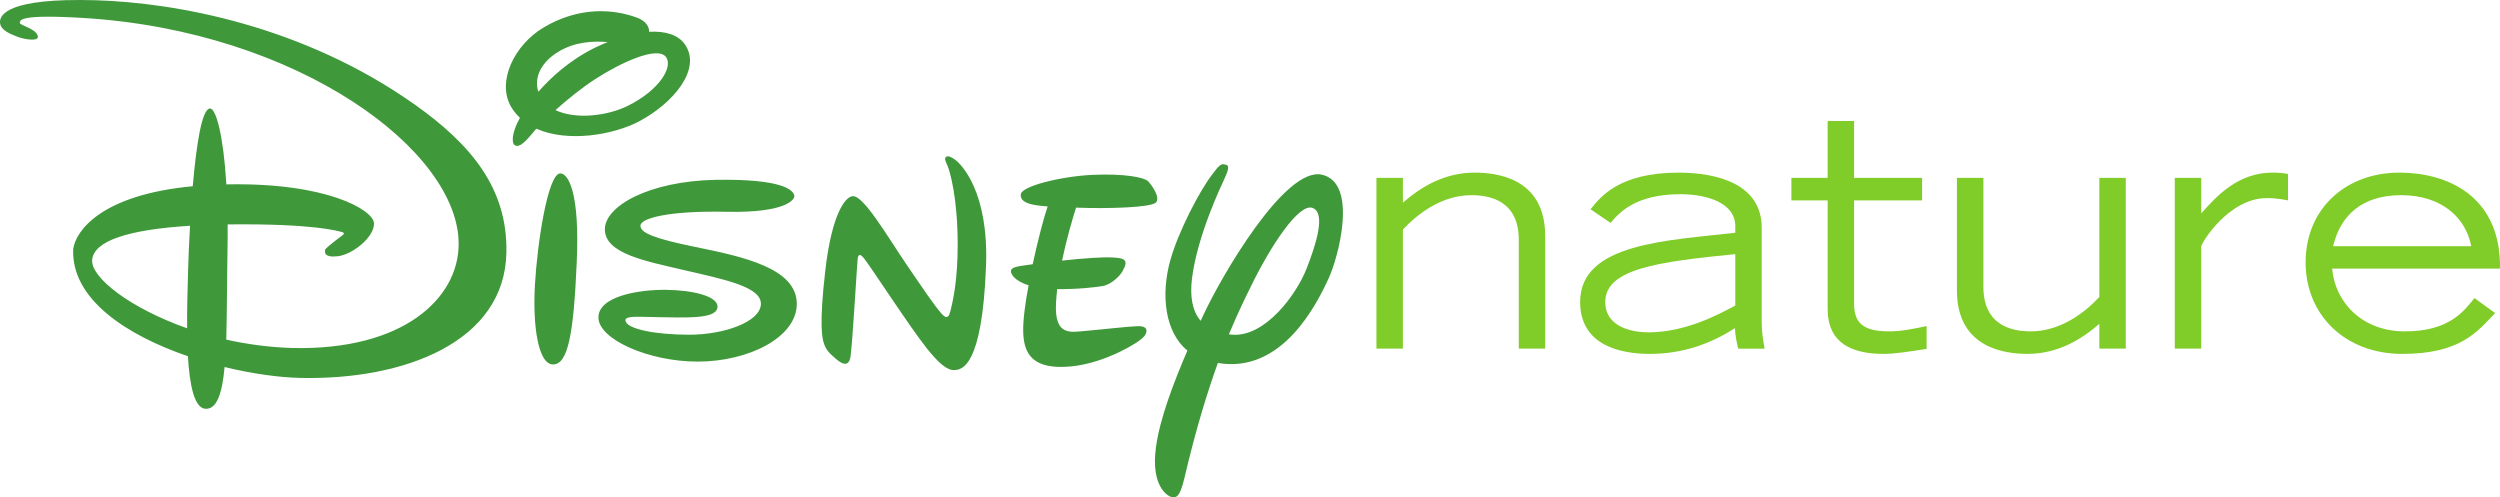 <?xml version="1.0" encoding="UTF-8" standalone="no"?>
<!-- Created with Inkscape (http://www.inkscape.org/) -->

<svg
   xmlns:dc="http://purl.org/dc/elements/1.1/"
   xmlns:cc="http://creativecommons.org/ns#"
   xmlns:rdf="http://www.w3.org/1999/02/22-rdf-syntax-ns#"
   xmlns:svg="http://www.w3.org/2000/svg"
   xmlns="http://www.w3.org/2000/svg"
   version="1.1"
   width="300"
   height="59.667"
   id="svg3198">
  <defs
     id="defs3200">
    <clipPath
       id="clipPath3027">
      <path
         d="m 320.156,125.912 113.181,0 0,30.03 -113.181,0 0,-30.03 z"
         id="path3029" />
    </clipPath>
    <clipPath
       id="clipPath3035">
      <path
         d="m 320.156,354.717 0,-226.865 113.172,0 0,226.865"
         id="path3037" />
    </clipPath>
  </defs>
  <g
     transform="translate(-410,-842.528)"
     id="layer1">
    <g
       transform="matrix(2.668,0,0,-2.668,-444.177,1243.305)"
       id="g3023">
      <g
         clip-path="url(#clipPath3027)"
         id="g3025">
        <g
           id="g3031">
          <g
             clip-path="url(#clipPath3035)"
             id="g3033">
            <g
               transform="translate(378.918,138.123)"
               id="g3039">
              <path
                 d="m 0,0 c -0.45,-1.15 -1.867,-3.094 -3.358,-2.958 -0.048,0 -0.085,0.008 -0.13,0.017 0.396,0.951 0.741,1.652 1.008,2.192 0.869,1.778 2.131,3.705 2.746,3.493 C 0.88,2.529 0.45,1.145 0,0 z M 0.692,4.237 C -0.964,4.612 -3.839,-0.35 -4.64,-2.083 -4.677,-2.16 -4.715,-2.25 -4.76,-2.335 c -0.385,0.452 -0.49,1.119 -0.385,1.935 0.249,1.921 1.306,4.128 1.467,4.477 0.16,0.347 0.238,0.609 0.023,0.609 C -3.866,4.797 -4.056,4.48 -4.266,4.21 -4.8,3.515 -5.773,1.667 -6.128,0.372 c -0.433,-1.56 -0.231,-3.23 0.773,-4.046 -0.629,-1.459 -1.245,-3.08 -1.414,-4.346 -0.243,-1.762 0.532,-2.218 0.715,-2.244 0.189,-0.023 0.35,-0.044 0.564,0.854 0.514,2.198 1.035,3.875 1.505,5.178 2.894,-0.495 4.455,2.653 4.994,3.832 0.41,0.892 1.336,4.266 -0.317,4.637 z M -7.62,-2.578 c -0.432,-0.014 -1.675,-0.16 -2.333,-0.213 -0.658,-0.053 -1.382,-0.247 -1.313,1.242 0.01,0.208 0.03,0.42 0.054,0.639 0.897,-0.015 1.816,0.091 2.078,0.144 0.335,0.071 0.727,0.41 0.87,0.675 0.143,0.264 0.181,0.424 0.034,0.515 -0.14,0.093 -0.676,0.119 -1.385,0.07 -0.409,-0.022 -0.898,-0.07 -1.379,-0.122 0.208,0.989 0.481,1.916 0.631,2.383 1.389,-0.056 3.375,0 3.594,0.231 0.212,0.232 -0.199,0.797 -0.359,0.96 -0.16,0.159 -1.013,0.35 -2.504,0.282 -1.422,-0.068 -3.218,-0.513 -3.218,-0.887 -0.046,-0.476 0.87,-0.498 1.209,-0.534 -0.147,-0.412 -0.431,-1.468 -0.673,-2.598 -0.249,-0.036 -0.454,-0.067 -0.57,-0.081 -0.251,-0.045 -0.379,-0.094 -0.405,-0.203 -0.038,-0.125 0.146,-0.464 0.791,-0.665 -0.156,-0.821 -0.256,-1.588 -0.242,-2.086 0.017,-0.854 0.317,-1.526 1.524,-1.58 1.673,-0.078 3.351,0.926 3.662,1.154 0.228,0.165 0.372,0.302 0.357,0.497 -0.023,0.183 -0.302,0.183 -0.423,0.177 z m -8.177,7.483 c -0.266,0.193 -0.372,0.177 -0.423,0.121 -0.059,-0.051 -0.041,-0.145 0.068,-0.369 0.103,-0.233 0.464,-1.408 0.464,-3.577 0,-1.559 -0.202,-2.488 -0.324,-2.963 -0.061,-0.248 -0.14,-0.408 -0.375,-0.159 -0.334,0.36 -0.931,1.258 -1.635,2.287 -0.832,1.228 -1.899,3.06 -2.381,3.024 -0.317,0 -0.945,-0.76 -1.239,-3.344 -0.286,-2.467 -0.135,-3.043 -0.071,-3.25 0.105,-0.355 0.317,-0.514 0.494,-0.673 0.178,-0.159 0.625,-0.554 0.714,0.069 0.088,0.624 0.3,4.286 0.32,4.388 0.014,0.105 0.055,0.308 0.283,0.016 0.334,-0.42 2.062,-3.091 2.839,-4.067 0.546,-0.675 0.911,-0.977 1.225,-0.96 0.324,0.019 1.252,0.088 1.426,4.694 0.123,3.336 -1.115,4.565 -1.385,4.763 z M -27.53,0.994 c -1.737,0.359 -2.418,0.61 -2.426,0.941 -0.017,0.329 1.197,0.689 3.889,0.632 2.693,-0.054 3.047,0.568 3.033,0.711 -0.023,0.261 -0.525,0.779 -3.534,0.727 -3.006,-0.055 -5.025,-1.189 -4.989,-2.26 0.042,-1.061 1.812,-1.392 3.58,-1.804 1.764,-0.411 3.47,-0.741 3.438,-1.529 -0.024,-0.792 -1.644,-1.373 -3.216,-1.373 -1.569,0 -2.849,0.262 -2.876,0.645 -0.014,0.197 0.528,0.158 0.819,0.158 0.211,0 1.481,-0.039 1.954,-0.024 0.472,0.012 1.395,0.036 1.368,0.5 -0.023,0.466 -1.132,0.726 -2.323,0.74 -1.184,0.012 -3.043,-0.274 -3.033,-1.255 0.017,-0.978 2.272,-1.974 4.46,-1.974 2.295,0 4.462,1.091 4.462,2.596 0,1.606 -2.403,2.123 -4.606,2.569 z m -6.036,3.302 c -0.566,-0.033 -1.034,-3.195 -1.136,-5.013 -0.106,-1.813 0.14,-3.582 0.816,-3.582 0.675,0 0.925,1.386 1.064,4.585 0.144,3.192 -0.389,4.01 -0.744,4.01 z m -0.075,5.474 c 0.751,0.45 1.55,0.483 2.211,0.431 -0.195,-0.079 -0.392,-0.167 -0.583,-0.258 -1.173,-0.583 -2.006,-1.372 -2.535,-1.978 -0.225,0.677 0.177,1.368 0.907,1.805 z m 4.839,-0.247 c 0.313,-0.442 -0.288,-1.474 -1.709,-2.183 -0.926,-0.464 -2.359,-0.633 -3.267,-0.199 0.54,0.483 1.175,0.996 1.776,1.386 1.09,0.713 2.814,1.532 3.2,0.996 z m -1.195,-2.878 c 1.505,0.804 2.807,2.328 2.047,3.444 -0.307,0.447 -0.9,0.615 -1.614,0.575 0.004,0.234 -0.157,0.479 -0.505,0.62 -1.115,0.423 -2.665,0.514 -4.247,-0.43 -1.3,-0.771 -2.129,-2.43 -1.45,-3.581 0.109,-0.18 0.239,-0.337 0.389,-0.478 -0.43,-0.778 -0.332,-1.163 -0.253,-1.216 0.253,-0.211 0.652,0.34 0.857,0.566 0.037,0.052 0.084,0.104 0.136,0.16 1.405,-0.629 3.463,-0.288 4.64,0.34 z m -20.306,-6.752 c -0.021,-0.783 -0.052,-1.691 -0.042,-2.566 -2.569,0.907 -4.333,2.284 -4.272,3.073 0.072,0.872 1.662,1.369 4.402,1.539 -0.041,-0.754 -0.075,-1.467 -0.088,-2.046 z m 10.201,7.494 c -5.015,3.555 -10.768,4.59 -14.361,4.695 -3.96,0.114 -4.299,-0.659 -4.299,-0.978 0,-0.41 0.583,-0.572 0.781,-0.662 0.249,-0.103 0.922,-0.229 0.922,-0.012 0,0.351 -0.833,0.531 -0.812,0.634 0.013,0.11 -0.088,0.4 2.873,0.22 9.669,-0.59 16.908,-5.988 16.865,-10.192 -0.019,-2.41 -2.472,-4.762 -7.463,-4.651 -1.033,0.029 -2.043,0.166 -2.989,0.377 0.035,1.16 0.029,2.546 0.056,3.995 0.007,0.411 0.01,0.809 0.007,1.186 0.026,0 0.054,0 0.081,0.002 3.804,0.037 4.862,-0.298 5.036,-0.338 0.17,-0.041 0.106,-0.107 0.051,-0.148 -0.051,-0.039 -0.771,-0.569 -0.785,-0.659 -0.014,-0.092 -0.068,-0.364 0.584,-0.286 0.658,0.082 1.641,0.865 1.614,1.484 -0.024,0.585 -2.105,1.841 -6.639,1.746 -0.134,2.233 -0.472,3.414 -0.731,3.414 -0.372,0 -0.621,-1.644 -0.781,-3.497 -4.155,-0.389 -5.268,-2.031 -5.377,-2.824 -0.099,-2.251 2.395,-3.875 5.159,-4.822 0.077,-1.312 0.289,-2.329 0.787,-2.364 0.519,-0.031 0.754,0.699 0.863,1.878 1.242,-0.304 2.444,-0.467 3.402,-0.49 4.653,-0.105 9.205,1.6 9.273,5.648 0.055,2.875 -1.58,4.845 -4.117,6.644"
                 id="path3041"
                 style="fill:#3f993a;fill-opacity:1;fill-rule:nonzero;stroke:none" />
            </g>
            <g
               transform="translate(382.065,142.217)"
               id="g3043">
              <path
                 d="m 0,0 1.19,0 0,-1.117 c 0.809,0.707 1.865,1.352 3.225,1.352 0.96,0 3.175,-0.22 3.175,-2.849 l 0,-5.067 -1.188,0 0,4.834 c 0.03,1.818 -1.294,2.068 -2.131,2.068 -1.305,0 -2.39,-0.805 -3.081,-1.547 l 0,-5.355 -1.19,0 L 0,0"
                 id="path3045"
                 style="fill:#80cc28;fill-opacity:1;fill-rule:nonzero;stroke:none" />
            </g>
            <g
               transform="translate(398.205,138.786)"
               id="g3047">
              <path
                 d="m 0,0 c -3.498,-0.344 -5.848,-0.668 -5.848,-2.15 0,-1.205 1.354,-1.368 1.94,-1.368 1.664,0 3.142,0.795 3.908,1.205 L 0,0 z m 1.188,-3.062 c 0,-0.456 0.06,-0.776 0.132,-1.189 l -1.187,0 c -0.06,0.231 -0.146,0.621 -0.146,0.924 -1.12,-0.719 -2.367,-1.16 -3.835,-1.16 -1.266,0 -3.13,0.354 -3.13,2.337 0,2.661 3.978,2.759 6.978,3.112 l 0,0.296 c 0,1.038 -1.251,1.437 -2.469,1.437 -2.043,0 -2.762,-0.848 -3.14,-1.291 l -0.902,0.613 c 0.441,0.548 1.28,1.648 3.954,1.648 1.748,0 3.745,-0.511 3.745,-2.478 l 0,-4.249"
                 id="path3049"
                 style="fill:#80cc28;fill-opacity:1;fill-rule:nonzero;stroke:none" />
            </g>
            <g
               transform="translate(406.607,141.204)"
               id="g3051">
              <path
                 d="m 0,0 -3.058,0 0,-4.644 c 0,-0.836 0.367,-1.248 1.572,-1.248 0.571,0 1.044,0.105 1.69,0.238 l 0,-1.026 c -0.849,-0.133 -1.456,-0.225 -1.939,-0.225 -2.513,0 -2.513,1.531 -2.513,2.145 l 0,4.76 -1.63,0 0,1.013 1.63,0 0,2.557 1.19,0 0,-2.557 L 0,1.013 0,0"
                 id="path3053"
                 style="fill:#80cc28;fill-opacity:1;fill-rule:nonzero;stroke:none" />
            </g>
            <g
               transform="translate(415.768,134.536)"
               id="g3055">
              <path
                 d="m 0,0 -1.188,0 0,1.115 c -0.809,-0.703 -1.867,-1.351 -3.234,-1.351 -0.954,0 -3.172,0.224 -3.172,2.852 l 0,5.065 1.191,0 0,-4.836 c -0.032,-1.817 1.293,-2.069 2.129,-2.069 1.31,0 2.396,0.807 3.086,1.545 l 0,5.36 L 0,7.681 0,0"
                 id="path3057"
                 style="fill:#80cc28;fill-opacity:1;fill-rule:nonzero;stroke:none" />
            </g>
            <g
               transform="translate(417.972,142.217)"
               id="g3059">
              <path
                 d="m 0,0 1.19,0 0,-1.6 c 0.691,0.782 1.66,1.835 3.199,1.835 0.264,0 0.485,-0.016 0.705,-0.061 l 0,-1.187 C 4.948,-0.997 4.653,-0.91 4.14,-0.91 2.452,-0.91 1.234,-2.864 1.19,-3.083 l 0,-4.598 -1.19,0 L 0,0"
                 id="path3061"
                 style="fill:#80cc28;fill-opacity:1;fill-rule:nonzero;stroke:none" />
            </g>
            <g
               transform="translate(431.306,139.144)"
               id="g3063">
              <path
                 d="M 0,0 C -0.235,1.265 -1.319,2.294 -3.143,2.294 -4.888,2.294 -5.873,1.416 -6.212,0 L 0,0 z M 1.073,-3.007 C 0.28,-3.843 -0.485,-4.845 -3.1,-4.845 c -2.582,0 -4.349,1.764 -4.349,4.115 0,2.437 1.835,4.037 4.201,4.037 2.452,0 4.598,-1.275 4.541,-4.317 l -7.549,0 c 0.119,-1.439 1.278,-2.822 3.274,-2.822 1.982,0 2.645,0.897 3.127,1.497 l 0.928,-0.672"
                 id="path3065"
                 style="fill:#80cc28;fill-opacity:1;fill-rule:nonzero;stroke:none" />
            </g>
          </g>
        </g>
      </g>
    </g>
  </g>
</svg>
